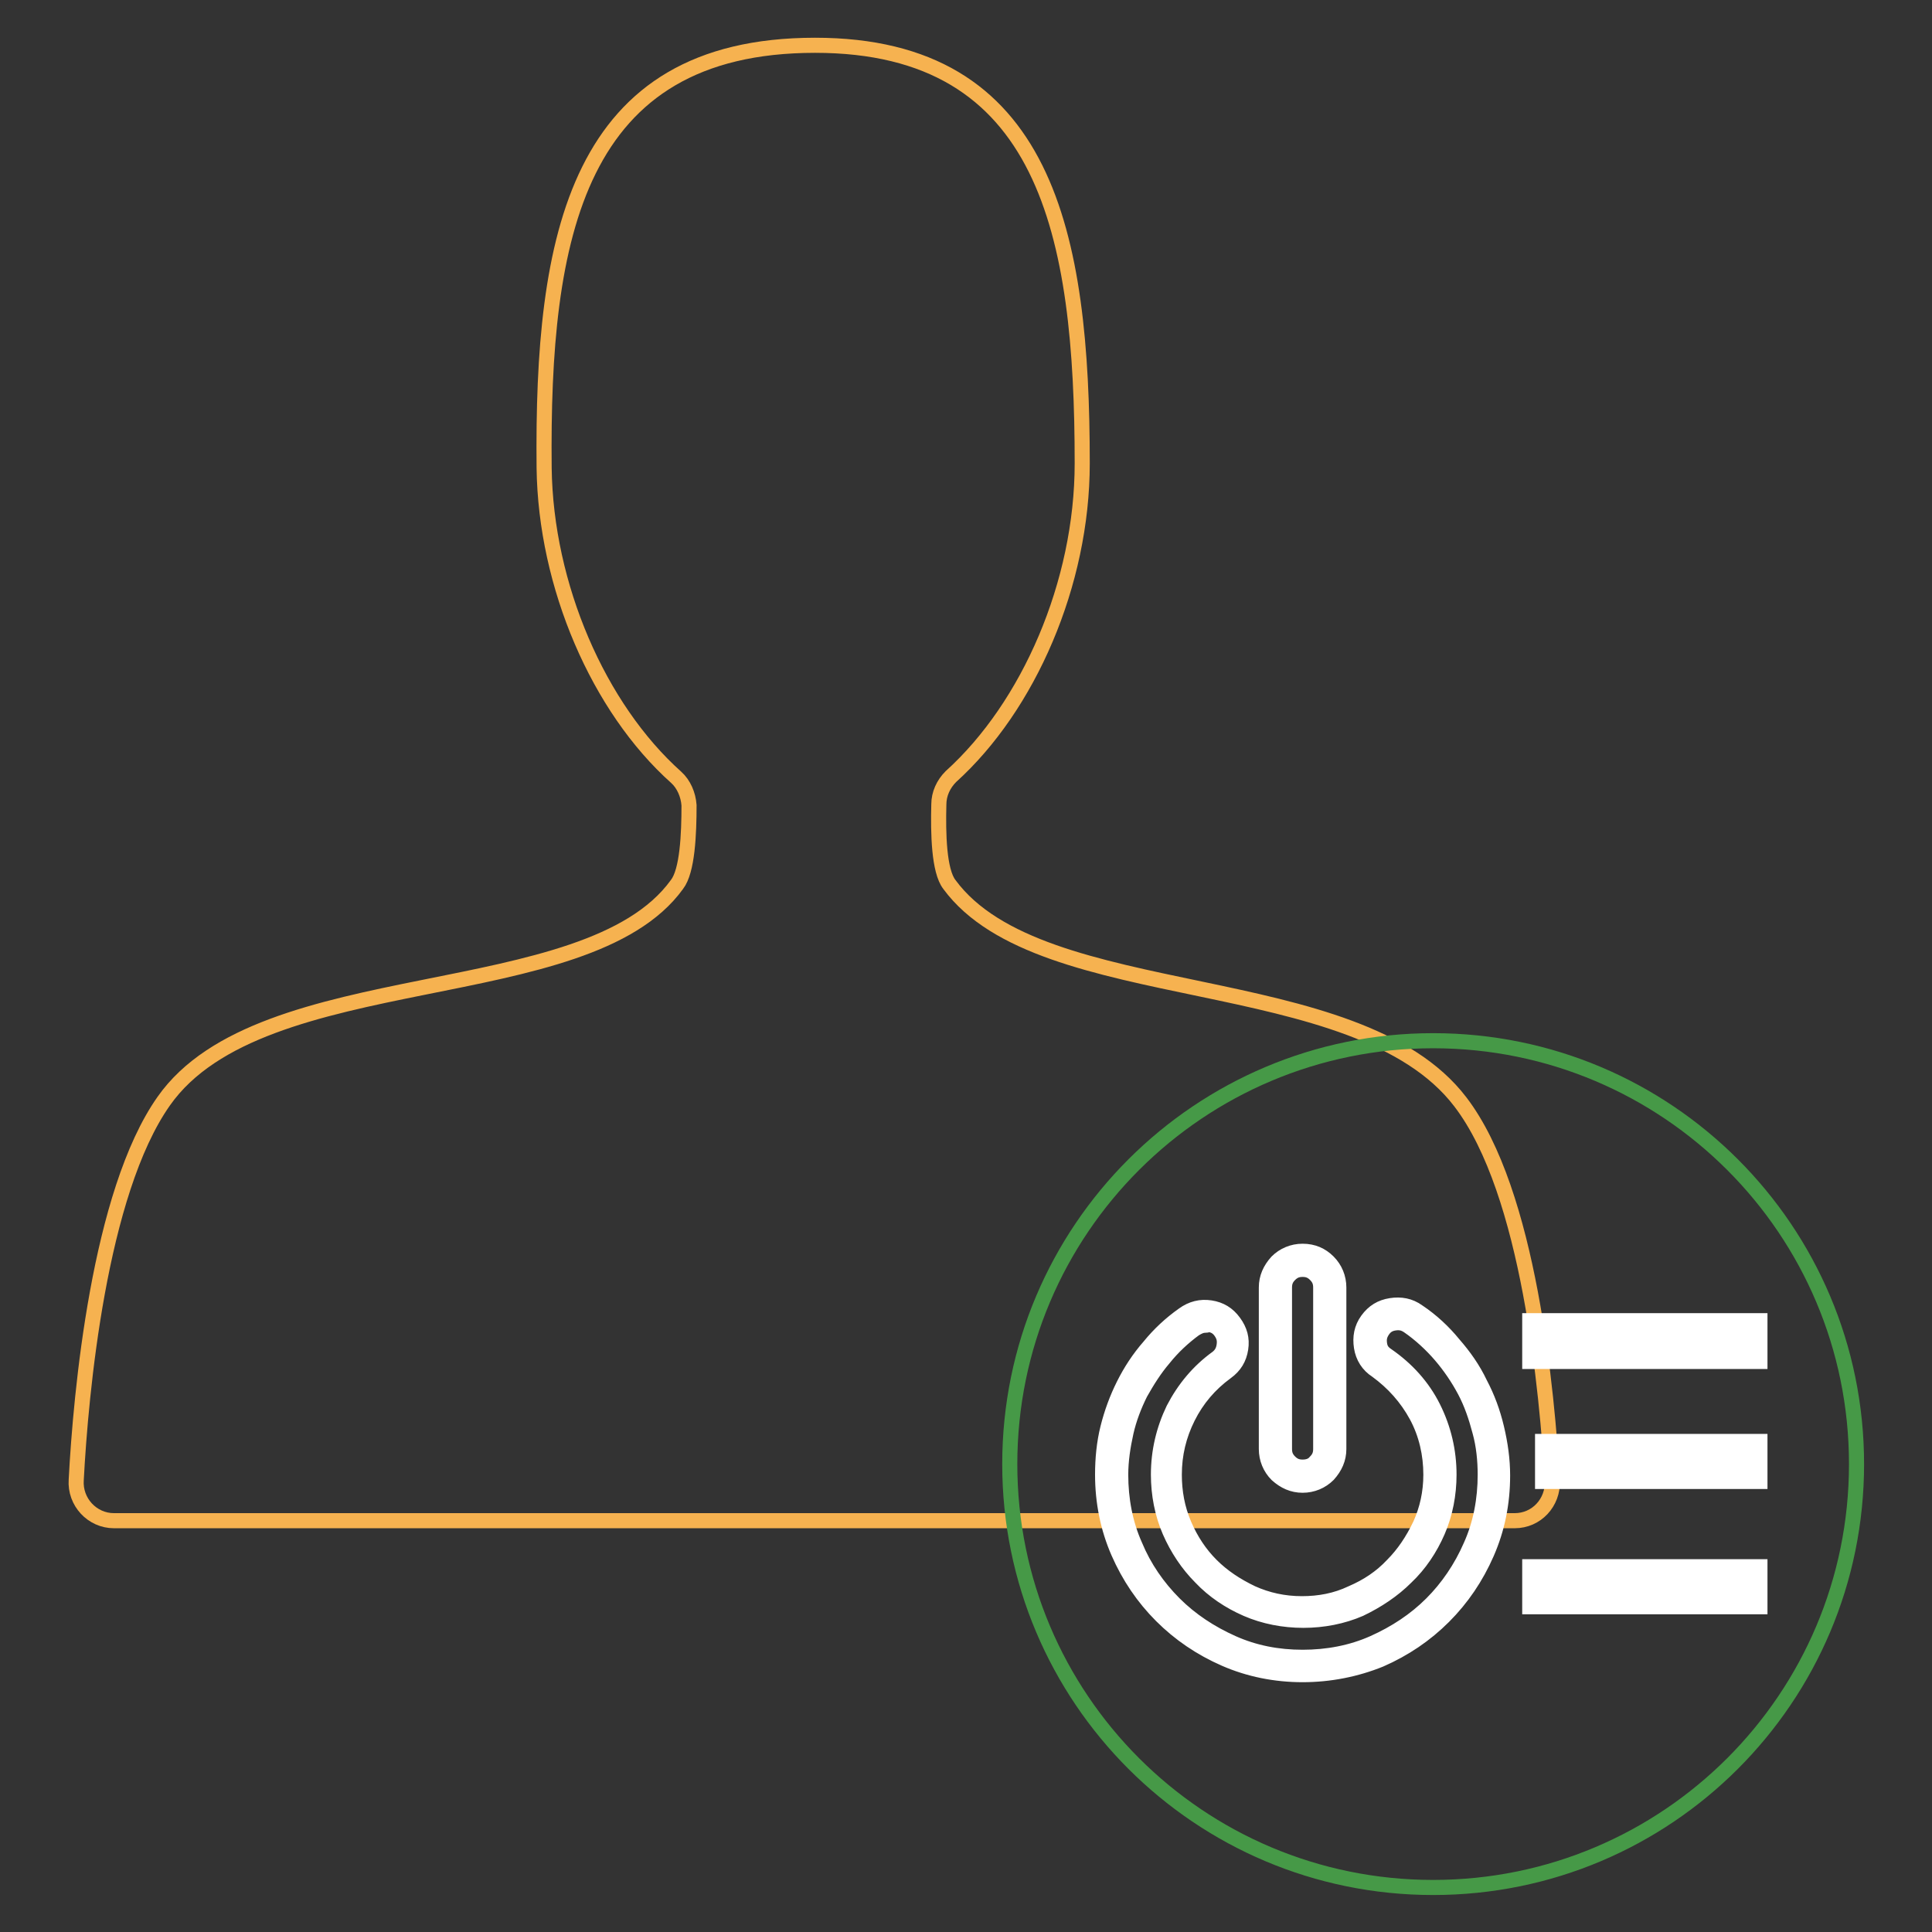 <?xml version="1.0" encoding="utf-8"?>
<!-- Svg Vector Icons : http://www.onlinewebfonts.com/icon -->
<!DOCTYPE svg PUBLIC "-//W3C//DTD SVG 1.1//EN" "http://www.w3.org/Graphics/SVG/1.1/DTD/svg11.dtd">
<svg version="1.1" xmlns="http://www.w3.org/2000/svg" xmlns:xlink="http://www.w3.org/1999/xlink" x="0px" y="0px" viewBox="0 0 256 256" enable-background="new 0 0 256 256" xml:space="preserve">
<rect x="0" y="0" width="256" height="256" fill="#333333" stroke="none"/>
<g> <path stroke-width="2" fill-opacity="0" stroke="#f6b250"  d="M193.5,146c-13.8-18.1-55.5-12.2-67.7-28.8c-1.4-1.8-1.5-6.8-1.4-10.6c0-1.4,0.6-2.7,1.6-3.7 c10.3-9.3,17.4-25.6,17.4-41.5C143.4,31.1,138.7,6,108,6C76.3,6,71.8,31.4,72.1,62c0.2,15.6,7.2,31.8,17.5,41 c1,0.9,1.6,2.3,1.7,3.7c0,3.8-0.2,8.7-1.6,10.5c-12,16.6-55,10.2-68,28.7c-8.6,12.2-11,38.8-11.6,50.2c-0.2,2.9,2.1,5.4,5,5.4 h185.6c2.9,0,5.1-2.4,5-5.3C205,184.8,202.7,158,193.5,146"/> <path stroke-width="2" fill-opacity="0" stroke="#469947"  d="M133.8,194c0,31,25.1,56.1,56.1,56.1S246,225,246,194v0c0-31-25.1-56.1-56.1-56.1 C159,137.9,133.8,162.9,133.8,194L133.8,194z"/> <path stroke-width="2" fill-opacity="0" stroke="#ffffff"  d="M187.1,174.8c1.7,1.2,3.2,2.6,4.5,4.1c1.3,1.5,2.4,3.2,3.4,4.9c0.9,1.8,1.6,3.7,2.1,5.6c0.5,2,0.7,4,0.7,6 c0,3.5-0.7,6.8-2,9.8c-1.3,3.1-3.2,5.7-5.4,8c-2.3,2.3-4.9,4.1-8,5.4c-3.1,1.3-6.4,2-9.8,2s-6.7-0.7-9.8-2c-3.1-1.3-5.7-3.2-8-5.4 c-2.3-2.3-4.1-4.9-5.4-8c-1.3-3.1-2-6.4-2-9.8c0-2,0.2-3.9,0.7-5.9c0.5-1.9,1.1-3.7,2-5.5c0.9-1.7,1.9-3.4,3.2-4.9 c1.3-1.5,2.7-2.9,4.3-4.1c0.8-0.6,1.7-0.8,2.7-0.7c1,0.1,1.7,0.6,2.4,1.4c0.6,0.8,0.8,1.7,0.7,2.7c-0.1,1-0.6,1.8-1.4,2.4 c-2.4,1.7-4.2,3.9-5.4,6.4c-1.3,2.5-1.9,5.2-1.9,8.1c0,2.5,0.5,4.8,1.4,7c0.9,2.2,2.2,4.1,3.9,5.8c1.6,1.6,3.6,2.9,5.8,3.9 c2.2,1,4.5,1.4,7,1.4c2.5,0,4.8-0.5,7-1.4s4.1-2.3,5.7-3.9c1.6-1.6,2.9-3.6,3.9-5.8c1-2.2,1.4-4.5,1.4-7c0-2.9-0.7-5.7-2-8.3 c-1.4-2.6-3.3-4.8-5.7-6.4c-0.8-0.6-1.3-1.3-1.5-2.3c-0.2-1,0-1.9,0.6-2.7c0.6-0.8,1.3-1.3,2.3-1.4 C185.3,174,186.3,174.2,187.1,174.8L187.1,174.8z M172.6,195.6c-1,0-1.8-0.4-2.5-1c-0.7-0.7-1-1.5-1-2.5v-21.4c0-1,0.4-1.8,1-2.5 c0.7-0.7,1.5-1.1,2.5-1.1c1,0,1.9,0.4,2.6,1.1c0.7,0.7,1,1.6,1,2.5V192c0,1-0.4,1.8-1,2.5C174.5,195.2,173.6,195.6,172.6,195.6z"/> <path stroke-width="2" fill-opacity="0" stroke="#ffffff"  d="M172.6,221.9c-3.6,0-7.1-0.7-10.3-2.1c-3.2-1.4-6-3.3-8.4-5.7c-2.4-2.4-4.3-5.2-5.7-8.4 c-1.4-3.2-2.1-6.7-2.1-10.3c0-2.1,0.2-4.2,0.7-6.2c0.5-2,1.2-3.9,2.1-5.7c0.9-1.8,2-3.5,3.4-5.1c1.3-1.6,2.8-3,4.5-4.2 c1.1-0.8,2.3-1.1,3.6-0.9c1.3,0.2,2.3,0.8,3.1,1.9c0.8,1.1,1.1,2.2,0.9,3.5c-0.2,1.3-0.8,2.3-1.9,3.1c-2.2,1.6-3.9,3.6-5.1,6 c-1.2,2.4-1.8,4.9-1.8,7.6c0,2.3,0.4,4.5,1.3,6.6c0.9,2.1,2.1,3.9,3.6,5.4c1.5,1.5,3.3,2.7,5.4,3.7c2,0.9,4.2,1.4,6.6,1.4 c2.3,0,4.5-0.4,6.6-1.4c2.1-0.9,3.9-2.1,5.4-3.7c1.5-1.5,2.7-3.3,3.7-5.4c0.9-2,1.4-4.2,1.4-6.6c0-2.7-0.6-5.4-1.9-7.8 c-1.3-2.4-3.1-4.4-5.3-6c-1.1-0.7-1.8-1.8-2-3.1c-0.2-1.3,0-2.5,0.8-3.6c0.8-1.1,1.8-1.7,3.1-1.9c1.3-0.2,2.5,0,3.6,0.8h0 c1.8,1.2,3.4,2.7,4.7,4.3c1.4,1.6,2.6,3.3,3.5,5.2c1,1.9,1.7,3.8,2.2,5.9c0.5,2.1,0.8,4.2,0.8,6.3c0,3.7-0.7,7.1-2.1,10.3 c-1.4,3.2-3.3,6-5.7,8.4c-2.4,2.4-5.2,4.3-8.4,5.7C179.7,221.2,176.2,221.9,172.6,221.9L172.6,221.9z M159.7,175.6 c-0.5,0-0.9,0.2-1.4,0.5c-1.5,1.1-2.9,2.4-4.1,3.9c-1.2,1.4-2.2,3-3.1,4.6c-0.8,1.6-1.5,3.4-1.9,5.2c-0.4,1.8-0.7,3.7-0.7,5.6 c0,3.3,0.6,6.5,1.9,9.4c1.2,2.9,3,5.5,5.2,7.7c2.2,2.2,4.8,3.9,7.7,5.2c2.9,1.3,6,1.9,9.3,1.9c3.3,0,6.5-0.6,9.4-1.9 c2.9-1.3,5.5-3,7.7-5.2c2.1-2.1,3.9-4.7,5.2-7.7c1.3-2.9,1.9-6.1,1.9-9.4c0-1.9-0.2-3.9-0.7-5.7c-0.5-1.9-1.1-3.7-2-5.4 c-0.9-1.7-2-3.3-3.2-4.7c-1.2-1.4-2.7-2.8-4.3-3.9c-0.6-0.4-1.1-0.5-1.8-0.4c-0.7,0.1-1.2,0.4-1.6,1c-0.4,0.6-0.5,1.1-0.4,1.8 c0.1,0.7,0.4,1.1,1,1.5c2.6,1.8,4.7,4.1,6.1,6.9s2.1,5.8,2.1,8.9c0,2.6-0.5,5.2-1.5,7.5c-1,2.3-2.4,4.4-4.2,6.1 c-1.7,1.7-3.8,3.1-6.1,4.2c-2.3,1-4.9,1.5-7.5,1.5c-2.6,0-5.2-0.5-7.5-1.5c-2.3-1-4.4-2.4-6.1-4.2c-1.7-1.7-3.1-3.8-4.1-6.1 c-1-2.3-1.5-4.9-1.5-7.5c0-3.1,0.7-6,2-8.7c1.4-2.7,3.3-5,5.8-6.8c0.5-0.4,0.8-0.9,0.9-1.6c0.1-0.7,0-1.2-0.4-1.8 c-0.4-0.6-0.9-0.9-1.6-1C159.9,175.6,159.8,175.6,159.7,175.6L159.7,175.6z M172.6,196.8c-1.3,0-2.4-0.5-3.4-1.4 c-0.9-0.9-1.4-2.1-1.4-3.4v-21.4c0-1.3,0.5-2.4,1.4-3.4c0.9-0.9,2.1-1.4,3.4-1.4c1.4,0,2.5,0.5,3.4,1.4c0.9,0.9,1.4,2.1,1.4,3.4 V192c0,1.3-0.5,2.4-1.4,3.4C175.1,196.3,173.9,196.8,172.6,196.8z M172.6,168.2c-0.7,0-1.2,0.2-1.7,0.7c-0.5,0.5-0.7,1-0.7,1.7V192 c0,0.7,0.2,1.2,0.7,1.7c0.5,0.5,1,0.7,1.7,0.7c0.7,0,1.3-0.2,1.7-0.7c0.5-0.5,0.7-1,0.7-1.7v-21.4c0-0.7-0.2-1.2-0.7-1.7 C173.8,168.4,173.3,168.2,172.6,168.2z"/> <path stroke-width="2" fill-opacity="0" stroke="#ffffff"  d="M203.8,176.2H232v3h-28.1V176.2z M205.5,195.1H232v-3h-26.4V195.1z M203.8,211.7H232v-3h-28.1V211.7z"/> <path stroke-width="2" fill-opacity="0" stroke="#ffffff"  d="M233.2,212.9h-30.5v-5.3h30.5V212.9L233.2,212.9z M205,210.5h25.8v-0.6H205V210.5z M233.2,196.3h-28.8V191 h28.8V196.3z M206.7,194h24.1v-0.6h-24.1V194z M233.2,180.4h-30.5V175h30.5V180.4L233.2,180.4z M205,178h25.8v-0.6H205V178z"/></g>
</svg>
